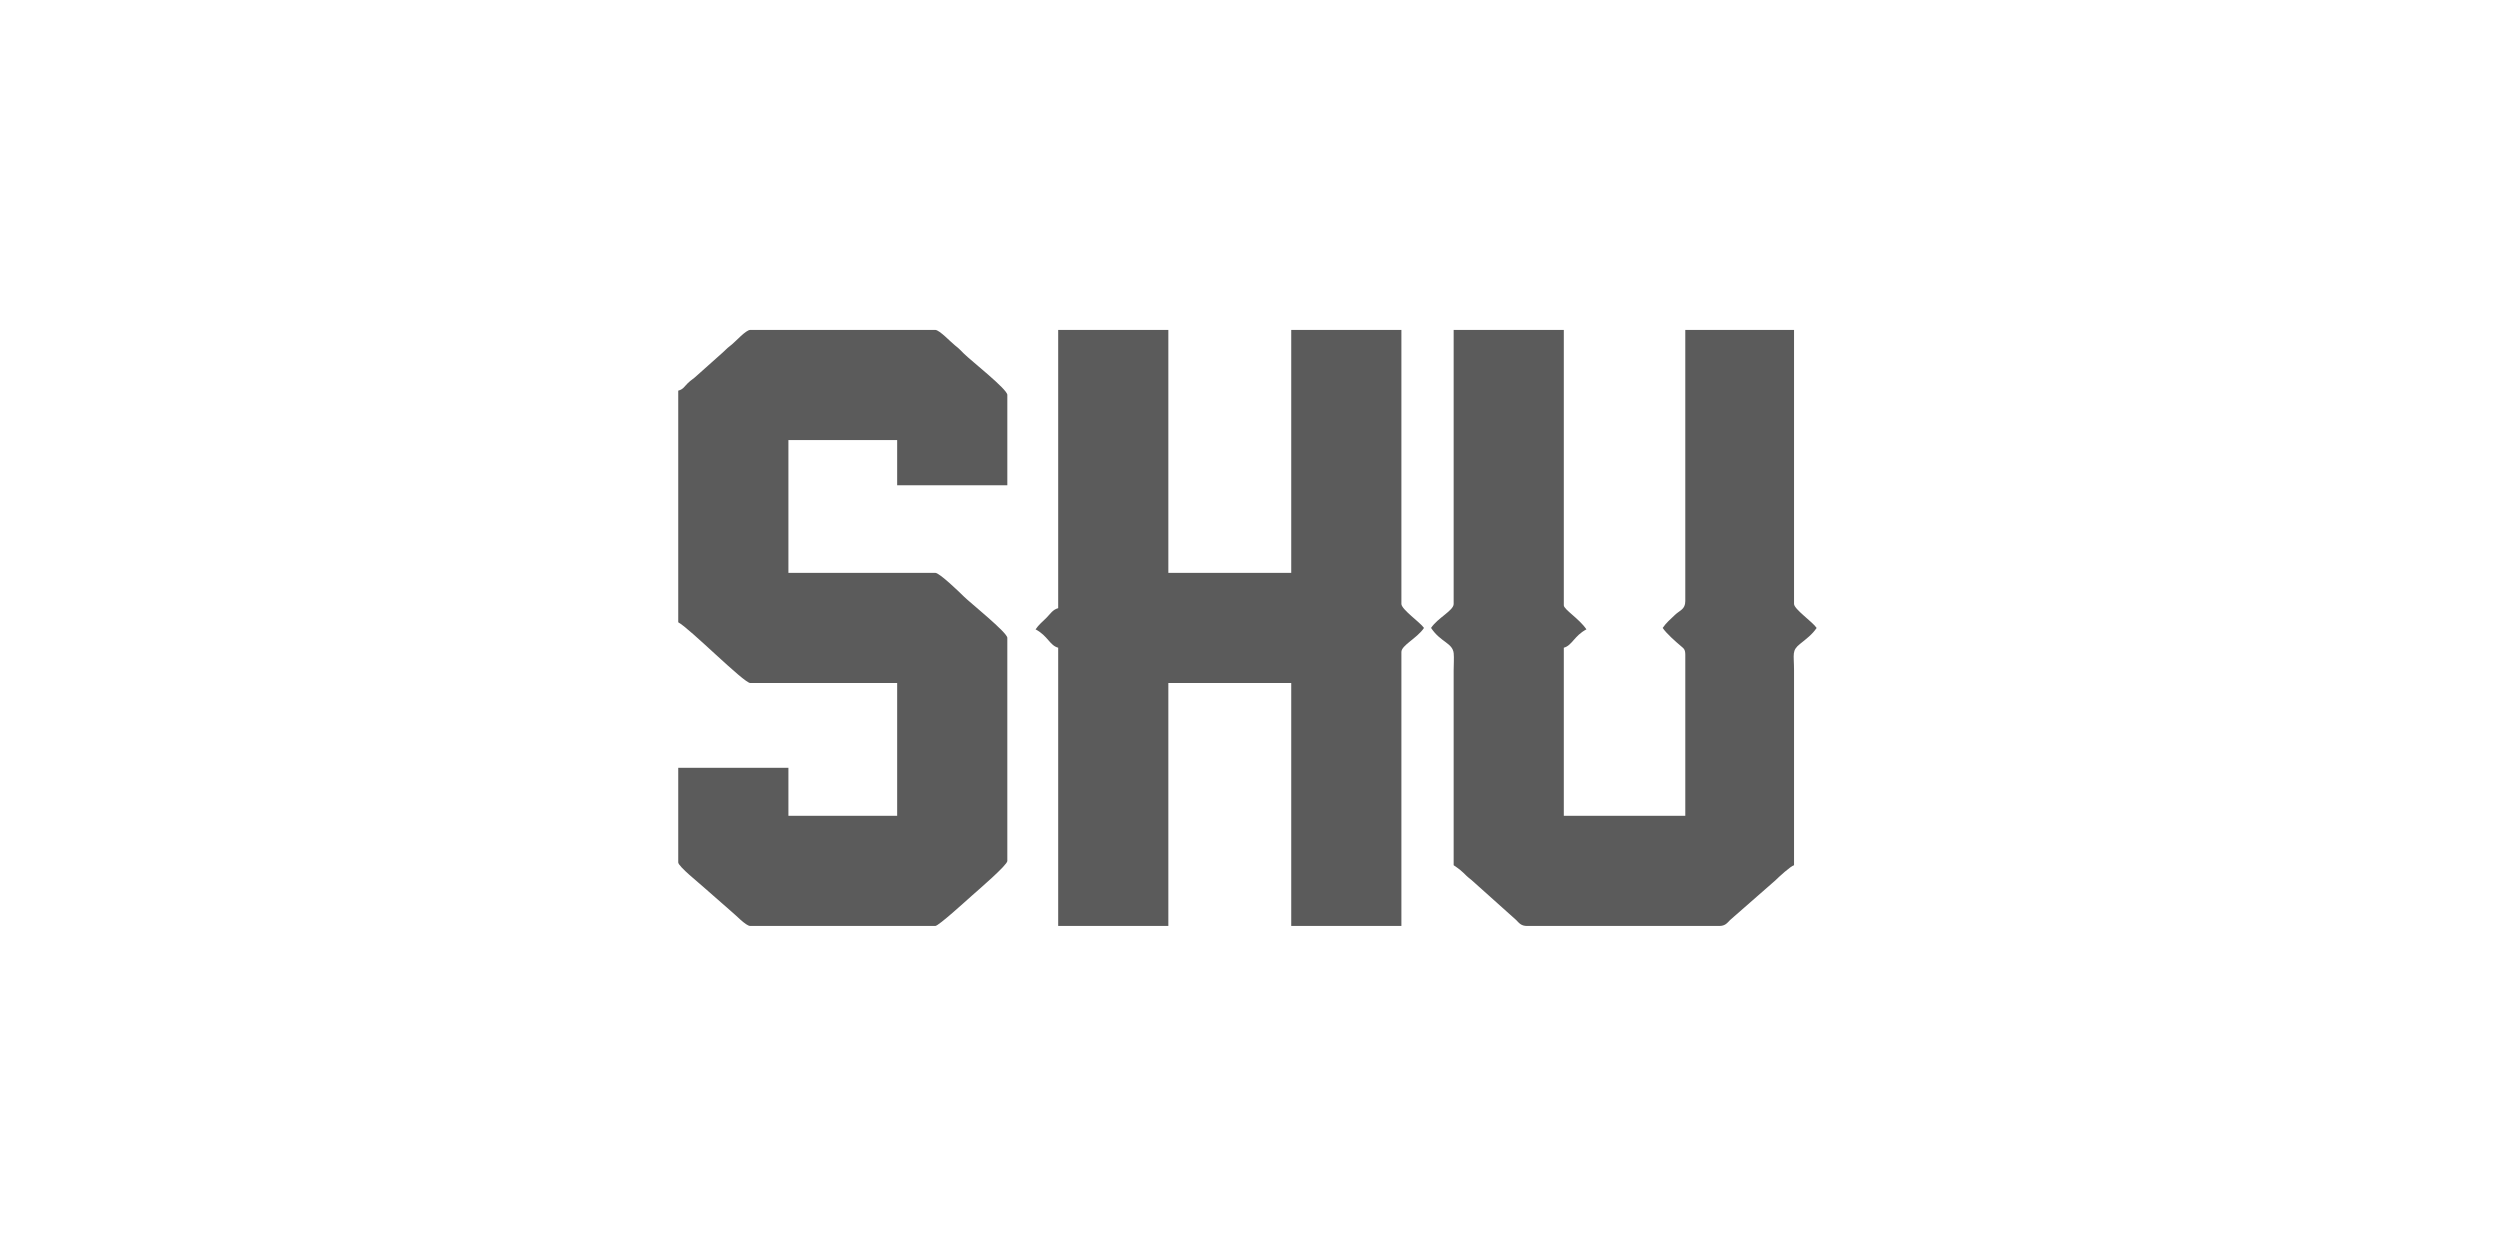 <?xml version="1.0" encoding="UTF-8"?>
<!DOCTYPE svg PUBLIC "-//W3C//DTD SVG 1.1//EN" "http://www.w3.org/Graphics/SVG/1.1/DTD/svg11.dtd">
<!-- Creator: CorelDRAW 2019 (64-Bit) -->
<svg xmlns="http://www.w3.org/2000/svg" xml:space="preserve" width="30mm" height="15mm" version="1.1" style="shape-rendering:geometricPrecision; text-rendering:geometricPrecision; image-rendering:optimizeQuality; fill-rule:evenodd; clip-rule:evenodd"
viewBox="0 0 3000 1500"
 xmlns:xlink="http://www.w3.org/1999/xlink"
 xmlns:xodm="http://www.corel.com/coreldraw/odm/2003"
 sodipodi:docname="maybelline.svg"
 inkscape:version="1.1.1 (3bf5ae0d25, 2021-09-20)"
 xmlns:inkscape="http://www.inkscape.org/namespaces/inkscape"
 xmlns:sodipodi="http://sodipodi.sourceforge.net/DTD/sodipodi-0.dtd"
 xmlns:svg="http://www.w3.org/2000/svg">
 <defs>
  <style type="text/css">
   <![CDATA[
    .fil0 {fill:none}
    .fil1 {fill:#5B5B5B}
   ]]>
  </style>
 </defs>
 <g id="Слой_x0020_1">
  <rect class="fil0" x="-7.07" y="3.53" width="3000" height="1500"/>
  <rect class="fil0" x="246.93" y="3.53" width="2500" height="1500"/>
  <rect class="fil0" x="246.93" y="3.53" width="2500" height="1500"/>
  <rect class="fil0" x="15812.64" y="8115.94" width="2500" height="1500"/>
  <g id="_876781712">
   <path class="fil1" d="M1269.81 729.79c-6.55,1.75 -9.51,6.96 -13.98,11.45 -4.84,4.84 -9.5,8.56 -13.14,13.99 14.8,7.83 16.89,19.3 27.12,22.02l0 333.9 132.2 0 0 -291.52 147.46 0 0 291.52 132.2 0 0 -328.81c0,-8 18.83,-16.44 27.12,-28.82 -4.41,-6.57 -27.12,-22.23 -27.12,-28.81l0 -328.81 -132.2 0 0 291.52 -147.46 0 0 -291.52 -132.2 0 0 333.89z"/>
   <path class="fil1" d="M1744.39 724.71c0,8 -18.84,16.45 -27.13,28.81 11.63,17.38 25.84,17.83 27.18,30.46 0.54,5.15 -0.05,14.75 -0.05,20.39l0 233.9c13.72,9.19 10.67,9.44 21.31,17.66l53.65 48.05c3.72,3.85 6.1,7.17 13.17,7.17l230.51 0c7.1,0 9.39,-3.32 13.15,-7.18l54.22 -47.47c4.08,-4.05 18.27,-17.11 22.45,-18.23l0 -233.9c0,-19.72 -3.01,-23.53 7.26,-31.73 7.58,-6.05 14.67,-11.37 19.86,-19.12 -4.95,-7.4 -27.12,-22.5 -27.12,-28.81l0 -328.81 -130.5 0 0 325.42c0,10 -6.51,10.95 -12.32,16.49 -5.45,5.21 -10.8,9.75 -14.8,15.71 4.52,6.75 15.59,16.47 22.11,21.96 3.35,2.85 5.01,3.95 5.01,10.25l0 193.22 -145.77 0 0 -201.7c9.97,-2.65 12.42,-14.25 27.12,-22.02 -8.48,-12.68 -27.12,-23.88 -27.12,-28.83l0 -330.5 -132.19 0 0 328.81z"/>
   <path class="fil1" d="M813.88 468.79l0 277.95c13.73,7.27 78.74,72.89 86.44,72.89l176.27 0 0 159.32 -130.5 0 0 -57.63 -132.21 0 0 113.56c0,4.8 25.79,25.34 30.92,30.11l32.5 28.49c5.27,4.07 17.65,17.67 23.02,17.67l222.04 0c3.96,0 37.59,-30.8 44.47,-36.87 7.46,-6.6 41.96,-36.22 41.96,-41.1l0 -267.79c0,-6.42 -44.77,-42.2 -52.14,-49.55 -5.79,-5.75 -29.27,-28.42 -34.29,-28.42l-176.27 0 0 -159.31 130.5 0 0 54.23 132.2 0 0 -108.47c0,-6.87 -43.65,-41.09 -52.14,-49.55 -4.21,-4.18 -6.02,-6.3 -10.56,-9.77 -4.53,-3.45 -18.71,-18.65 -23.73,-18.65l-222.04 0c-5.23,0 -17.53,13.81 -21.78,17.2 -5.02,4.01 -6.18,4.87 -10.82,9.52l-31.35 27.97c-4.43,4.3 -6.69,4.97 -11.08,9.27 -4.31,4.23 -5.43,7.33 -11.41,8.93z"/>
  </g>
 </g>
</svg>
